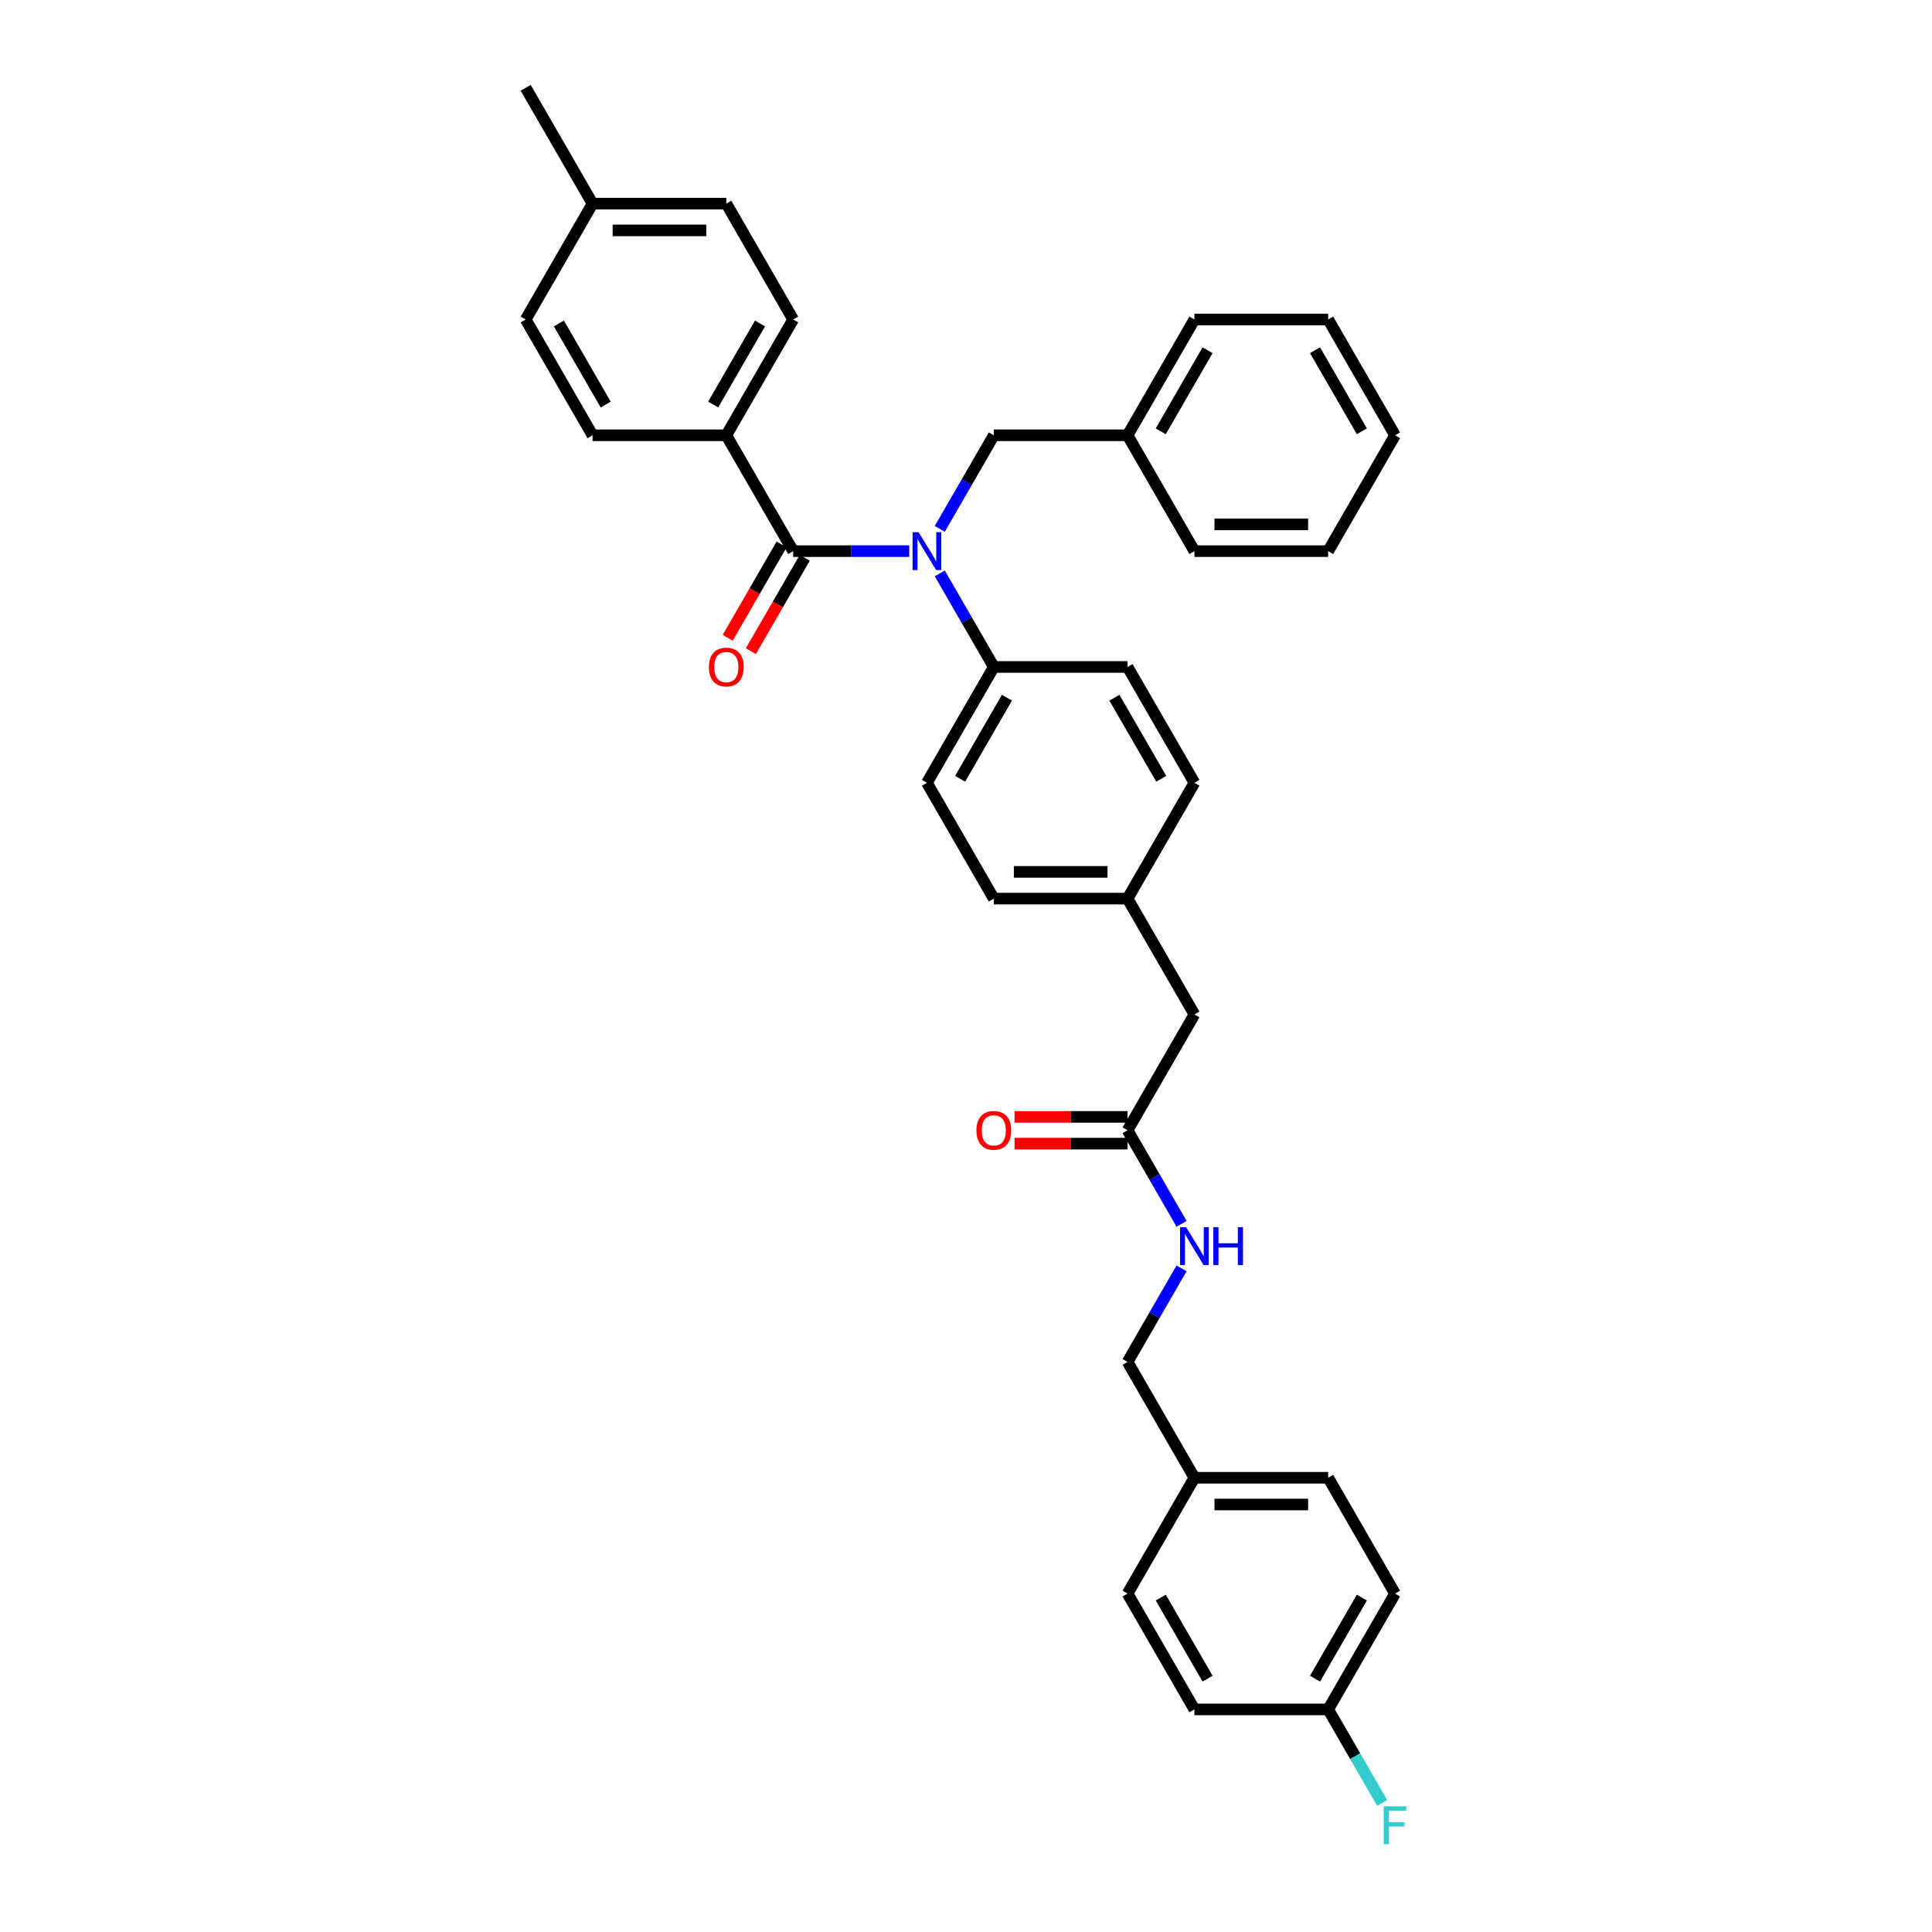 <?xml version='1.0' encoding='iso-8859-1'?>
<svg version='1.1' baseProfile='full'
              xmlns='http://www.w3.org/2000/svg'
                      xmlns:rdkit='http://www.rdkit.org/xml'
                      xmlns:xlink='http://www.w3.org/1999/xlink'
                  xml:space='preserve'
width='1000px' height='1000px' viewBox='0 0 1000 1000'>
<!-- END OF HEADER -->
<rect style='opacity:1.0;fill:#FFFFFF;stroke:none' width='1000' height='1000' x='0' y='0'> </rect>
<path class='bond-0' d='M 722.074,824.838 L 687.46,884.79' style='fill:none;fill-rule:evenodd;stroke:#000000;stroke-width:6px;stroke-linecap:butt;stroke-linejoin:miter;stroke-opacity:1' />
<path class='bond-0' d='M 704.892,826.908 L 680.662,868.875' style='fill:none;fill-rule:evenodd;stroke:#000000;stroke-width:6px;stroke-linecap:butt;stroke-linejoin:miter;stroke-opacity:1' />
<path class='bond-1' d='M 722.074,824.838 L 687.46,764.885' style='fill:none;fill-rule:evenodd;stroke:#000000;stroke-width:6px;stroke-linecap:butt;stroke-linejoin:miter;stroke-opacity:1' />
<path class='bond-2' d='M 583.62,585.028 L 597.597,609.237' style='fill:none;fill-rule:evenodd;stroke:#000000;stroke-width:6px;stroke-linecap:butt;stroke-linejoin:miter;stroke-opacity:1' />
<path class='bond-2' d='M 597.597,609.237 L 611.574,633.447' style='fill:none;fill-rule:evenodd;stroke:#0000FF;stroke-width:6px;stroke-linecap:butt;stroke-linejoin:miter;stroke-opacity:1' />
<path class='bond-3' d='M 583.62,578.105 L 554.371,578.105' style='fill:none;fill-rule:evenodd;stroke:#000000;stroke-width:6px;stroke-linecap:butt;stroke-linejoin:miter;stroke-opacity:1' />
<path class='bond-3' d='M 554.371,578.105 L 525.123,578.105' style='fill:none;fill-rule:evenodd;stroke:#FF0000;stroke-width:6px;stroke-linecap:butt;stroke-linejoin:miter;stroke-opacity:1' />
<path class='bond-3' d='M 583.62,591.95 L 554.371,591.95' style='fill:none;fill-rule:evenodd;stroke:#000000;stroke-width:6px;stroke-linecap:butt;stroke-linejoin:miter;stroke-opacity:1' />
<path class='bond-3' d='M 554.371,591.95 L 525.123,591.95' style='fill:none;fill-rule:evenodd;stroke:#FF0000;stroke-width:6px;stroke-linecap:butt;stroke-linejoin:miter;stroke-opacity:1' />
<path class='bond-4' d='M 583.62,585.028 L 618.233,525.075' style='fill:none;fill-rule:evenodd;stroke:#000000;stroke-width:6px;stroke-linecap:butt;stroke-linejoin:miter;stroke-opacity:1' />
<path class='bond-5' d='M 611.574,656.513 L 597.597,680.723' style='fill:none;fill-rule:evenodd;stroke:#0000FF;stroke-width:6px;stroke-linecap:butt;stroke-linejoin:miter;stroke-opacity:1' />
<path class='bond-5' d='M 597.597,680.723 L 583.62,704.933' style='fill:none;fill-rule:evenodd;stroke:#000000;stroke-width:6px;stroke-linecap:butt;stroke-linejoin:miter;stroke-opacity:1' />
<path class='bond-6' d='M 687.46,884.79 L 618.233,884.79' style='fill:none;fill-rule:evenodd;stroke:#000000;stroke-width:6px;stroke-linecap:butt;stroke-linejoin:miter;stroke-opacity:1' />
<path class='bond-7' d='M 687.46,884.79 L 701.438,909' style='fill:none;fill-rule:evenodd;stroke:#000000;stroke-width:6px;stroke-linecap:butt;stroke-linejoin:miter;stroke-opacity:1' />
<path class='bond-7' d='M 701.438,909 L 715.415,933.21' style='fill:none;fill-rule:evenodd;stroke:#33CCCC;stroke-width:6px;stroke-linecap:butt;stroke-linejoin:miter;stroke-opacity:1' />
<path class='bond-8' d='M 375.938,225.312 L 410.551,165.36' style='fill:none;fill-rule:evenodd;stroke:#000000;stroke-width:6px;stroke-linecap:butt;stroke-linejoin:miter;stroke-opacity:1' />
<path class='bond-8' d='M 369.139,209.397 L 393.369,167.43' style='fill:none;fill-rule:evenodd;stroke:#000000;stroke-width:6px;stroke-linecap:butt;stroke-linejoin:miter;stroke-opacity:1' />
<path class='bond-9' d='M 375.938,225.312 L 306.711,225.312' style='fill:none;fill-rule:evenodd;stroke:#000000;stroke-width:6px;stroke-linecap:butt;stroke-linejoin:miter;stroke-opacity:1' />
<path class='bond-10' d='M 375.938,225.312 L 410.551,285.265' style='fill:none;fill-rule:evenodd;stroke:#000000;stroke-width:6px;stroke-linecap:butt;stroke-linejoin:miter;stroke-opacity:1' />
<path class='bond-11' d='M 486.437,273.732 L 500.415,249.522' style='fill:none;fill-rule:evenodd;stroke:#0000FF;stroke-width:6px;stroke-linecap:butt;stroke-linejoin:miter;stroke-opacity:1' />
<path class='bond-11' d='M 500.415,249.522 L 514.392,225.312' style='fill:none;fill-rule:evenodd;stroke:#000000;stroke-width:6px;stroke-linecap:butt;stroke-linejoin:miter;stroke-opacity:1' />
<path class='bond-12' d='M 470.613,285.265 L 440.582,285.265' style='fill:none;fill-rule:evenodd;stroke:#0000FF;stroke-width:6px;stroke-linecap:butt;stroke-linejoin:miter;stroke-opacity:1' />
<path class='bond-12' d='M 440.582,285.265 L 410.551,285.265' style='fill:none;fill-rule:evenodd;stroke:#000000;stroke-width:6px;stroke-linecap:butt;stroke-linejoin:miter;stroke-opacity:1' />
<path class='bond-13' d='M 486.437,296.798 L 500.415,321.008' style='fill:none;fill-rule:evenodd;stroke:#0000FF;stroke-width:6px;stroke-linecap:butt;stroke-linejoin:miter;stroke-opacity:1' />
<path class='bond-13' d='M 500.415,321.008 L 514.392,345.217' style='fill:none;fill-rule:evenodd;stroke:#000000;stroke-width:6px;stroke-linecap:butt;stroke-linejoin:miter;stroke-opacity:1' />
<path class='bond-14' d='M 404.556,281.803 L 390.611,305.958' style='fill:none;fill-rule:evenodd;stroke:#000000;stroke-width:6px;stroke-linecap:butt;stroke-linejoin:miter;stroke-opacity:1' />
<path class='bond-14' d='M 390.611,305.958 L 376.665,330.112' style='fill:none;fill-rule:evenodd;stroke:#FF0000;stroke-width:6px;stroke-linecap:butt;stroke-linejoin:miter;stroke-opacity:1' />
<path class='bond-14' d='M 416.547,288.726 L 402.601,312.88' style='fill:none;fill-rule:evenodd;stroke:#000000;stroke-width:6px;stroke-linecap:butt;stroke-linejoin:miter;stroke-opacity:1' />
<path class='bond-14' d='M 402.601,312.88 L 388.656,337.035' style='fill:none;fill-rule:evenodd;stroke:#FF0000;stroke-width:6px;stroke-linecap:butt;stroke-linejoin:miter;stroke-opacity:1' />
<path class='bond-15' d='M 410.551,165.36 L 375.938,105.407' style='fill:none;fill-rule:evenodd;stroke:#000000;stroke-width:6px;stroke-linecap:butt;stroke-linejoin:miter;stroke-opacity:1' />
<path class='bond-16' d='M 306.711,225.312 L 272.097,165.36' style='fill:none;fill-rule:evenodd;stroke:#000000;stroke-width:6px;stroke-linecap:butt;stroke-linejoin:miter;stroke-opacity:1' />
<path class='bond-16' d='M 313.509,209.397 L 289.28,167.43' style='fill:none;fill-rule:evenodd;stroke:#000000;stroke-width:6px;stroke-linecap:butt;stroke-linejoin:miter;stroke-opacity:1' />
<path class='bond-17' d='M 583.62,225.312 L 618.233,165.36' style='fill:none;fill-rule:evenodd;stroke:#000000;stroke-width:6px;stroke-linecap:butt;stroke-linejoin:miter;stroke-opacity:1' />
<path class='bond-17' d='M 600.802,223.242 L 625.032,181.275' style='fill:none;fill-rule:evenodd;stroke:#000000;stroke-width:6px;stroke-linecap:butt;stroke-linejoin:miter;stroke-opacity:1' />
<path class='bond-18' d='M 583.62,225.312 L 618.233,285.265' style='fill:none;fill-rule:evenodd;stroke:#000000;stroke-width:6px;stroke-linecap:butt;stroke-linejoin:miter;stroke-opacity:1' />
<path class='bond-19' d='M 583.62,225.312 L 514.392,225.312' style='fill:none;fill-rule:evenodd;stroke:#000000;stroke-width:6px;stroke-linecap:butt;stroke-linejoin:miter;stroke-opacity:1' />
<path class='bond-20' d='M 618.233,165.36 L 687.46,165.36' style='fill:none;fill-rule:evenodd;stroke:#000000;stroke-width:6px;stroke-linecap:butt;stroke-linejoin:miter;stroke-opacity:1' />
<path class='bond-21' d='M 514.392,345.217 L 479.779,405.17' style='fill:none;fill-rule:evenodd;stroke:#000000;stroke-width:6px;stroke-linecap:butt;stroke-linejoin:miter;stroke-opacity:1' />
<path class='bond-21' d='M 521.191,361.133 L 496.961,403.1' style='fill:none;fill-rule:evenodd;stroke:#000000;stroke-width:6px;stroke-linecap:butt;stroke-linejoin:miter;stroke-opacity:1' />
<path class='bond-22' d='M 514.392,345.217 L 583.62,345.217' style='fill:none;fill-rule:evenodd;stroke:#000000;stroke-width:6px;stroke-linecap:butt;stroke-linejoin:miter;stroke-opacity:1' />
<path class='bond-23' d='M 479.779,405.17 L 514.392,465.122' style='fill:none;fill-rule:evenodd;stroke:#000000;stroke-width:6px;stroke-linecap:butt;stroke-linejoin:miter;stroke-opacity:1' />
<path class='bond-24' d='M 583.62,345.217 L 618.233,405.17' style='fill:none;fill-rule:evenodd;stroke:#000000;stroke-width:6px;stroke-linecap:butt;stroke-linejoin:miter;stroke-opacity:1' />
<path class='bond-24' d='M 576.821,361.133 L 601.051,403.1' style='fill:none;fill-rule:evenodd;stroke:#000000;stroke-width:6px;stroke-linecap:butt;stroke-linejoin:miter;stroke-opacity:1' />
<path class='bond-25' d='M 618.233,525.075 L 583.62,465.122' style='fill:none;fill-rule:evenodd;stroke:#000000;stroke-width:6px;stroke-linecap:butt;stroke-linejoin:miter;stroke-opacity:1' />
<path class='bond-26' d='M 583.62,465.122 L 618.233,405.17' style='fill:none;fill-rule:evenodd;stroke:#000000;stroke-width:6px;stroke-linecap:butt;stroke-linejoin:miter;stroke-opacity:1' />
<path class='bond-27' d='M 583.62,465.122 L 514.392,465.122' style='fill:none;fill-rule:evenodd;stroke:#000000;stroke-width:6px;stroke-linecap:butt;stroke-linejoin:miter;stroke-opacity:1' />
<path class='bond-27' d='M 573.236,451.277 L 524.776,451.277' style='fill:none;fill-rule:evenodd;stroke:#000000;stroke-width:6px;stroke-linecap:butt;stroke-linejoin:miter;stroke-opacity:1' />
<path class='bond-28' d='M 618.233,285.265 L 687.46,285.265' style='fill:none;fill-rule:evenodd;stroke:#000000;stroke-width:6px;stroke-linecap:butt;stroke-linejoin:miter;stroke-opacity:1' />
<path class='bond-28' d='M 628.617,271.419 L 677.076,271.419' style='fill:none;fill-rule:evenodd;stroke:#000000;stroke-width:6px;stroke-linecap:butt;stroke-linejoin:miter;stroke-opacity:1' />
<path class='bond-29' d='M 687.46,165.36 L 722.074,225.312' style='fill:none;fill-rule:evenodd;stroke:#000000;stroke-width:6px;stroke-linecap:butt;stroke-linejoin:miter;stroke-opacity:1' />
<path class='bond-29' d='M 680.662,181.275 L 704.892,223.242' style='fill:none;fill-rule:evenodd;stroke:#000000;stroke-width:6px;stroke-linecap:butt;stroke-linejoin:miter;stroke-opacity:1' />
<path class='bond-30' d='M 687.46,285.265 L 722.074,225.312' style='fill:none;fill-rule:evenodd;stroke:#000000;stroke-width:6px;stroke-linecap:butt;stroke-linejoin:miter;stroke-opacity:1' />
<path class='bond-31' d='M 272.097,165.36 L 306.711,105.407' style='fill:none;fill-rule:evenodd;stroke:#000000;stroke-width:6px;stroke-linecap:butt;stroke-linejoin:miter;stroke-opacity:1' />
<path class='bond-32' d='M 375.938,105.407 L 306.711,105.407' style='fill:none;fill-rule:evenodd;stroke:#000000;stroke-width:6px;stroke-linecap:butt;stroke-linejoin:miter;stroke-opacity:1' />
<path class='bond-32' d='M 365.554,119.253 L 317.095,119.253' style='fill:none;fill-rule:evenodd;stroke:#000000;stroke-width:6px;stroke-linecap:butt;stroke-linejoin:miter;stroke-opacity:1' />
<path class='bond-33' d='M 306.711,105.407 L 272.097,45.455' style='fill:none;fill-rule:evenodd;stroke:#000000;stroke-width:6px;stroke-linecap:butt;stroke-linejoin:miter;stroke-opacity:1' />
<path class='bond-34' d='M 618.233,884.79 L 583.62,824.838' style='fill:none;fill-rule:evenodd;stroke:#000000;stroke-width:6px;stroke-linecap:butt;stroke-linejoin:miter;stroke-opacity:1' />
<path class='bond-34' d='M 625.032,868.875 L 600.802,826.908' style='fill:none;fill-rule:evenodd;stroke:#000000;stroke-width:6px;stroke-linecap:butt;stroke-linejoin:miter;stroke-opacity:1' />
<path class='bond-35' d='M 583.62,824.838 L 618.233,764.885' style='fill:none;fill-rule:evenodd;stroke:#000000;stroke-width:6px;stroke-linecap:butt;stroke-linejoin:miter;stroke-opacity:1' />
<path class='bond-36' d='M 618.233,764.885 L 687.46,764.885' style='fill:none;fill-rule:evenodd;stroke:#000000;stroke-width:6px;stroke-linecap:butt;stroke-linejoin:miter;stroke-opacity:1' />
<path class='bond-36' d='M 628.617,778.731 L 677.076,778.731' style='fill:none;fill-rule:evenodd;stroke:#000000;stroke-width:6px;stroke-linecap:butt;stroke-linejoin:miter;stroke-opacity:1' />
<path class='bond-37' d='M 618.233,764.885 L 583.62,704.933' style='fill:none;fill-rule:evenodd;stroke:#000000;stroke-width:6px;stroke-linecap:butt;stroke-linejoin:miter;stroke-opacity:1' />
<path  class='atom-2' d='M 613.9 635.178
L 620.324 645.562
Q 620.961 646.586, 621.985 648.441
Q 623.01 650.297, 623.065 650.408
L 623.065 635.178
L 625.668 635.178
L 625.668 654.783
L 622.982 654.783
L 616.087 643.429
Q 615.284 642.1, 614.426 640.577
Q 613.595 639.054, 613.346 638.584
L 613.346 654.783
L 610.798 654.783
L 610.798 635.178
L 613.9 635.178
' fill='#0000FF'/>
<path  class='atom-2' d='M 628.022 635.178
L 630.68 635.178
L 630.68 643.512
L 640.704 643.512
L 640.704 635.178
L 643.363 635.178
L 643.363 654.783
L 640.704 654.783
L 640.704 645.728
L 630.68 645.728
L 630.68 654.783
L 628.022 654.783
L 628.022 635.178
' fill='#0000FF'/>
<path  class='atom-3' d='M 505.393 585.083
Q 505.393 580.375, 507.719 577.745
Q 510.045 575.114, 514.392 575.114
Q 518.74 575.114, 521.066 577.745
Q 523.392 580.375, 523.392 585.083
Q 523.392 589.846, 521.038 592.559
Q 518.684 595.245, 514.392 595.245
Q 510.073 595.245, 507.719 592.559
Q 505.393 589.873, 505.393 585.083
M 514.392 593.03
Q 517.383 593.03, 518.989 591.036
Q 520.623 589.015, 520.623 585.083
Q 520.623 581.234, 518.989 579.296
Q 517.383 577.329, 514.392 577.329
Q 511.402 577.329, 509.768 579.268
Q 508.162 581.206, 508.162 585.083
Q 508.162 589.043, 509.768 591.036
Q 511.402 593.03, 514.392 593.03
' fill='#FF0000'/>
<path  class='atom-6' d='M 475.445 275.462
L 481.869 285.846
Q 482.506 286.871, 483.531 288.726
Q 484.555 290.581, 484.611 290.692
L 484.611 275.462
L 487.214 275.462
L 487.214 295.067
L 484.528 295.067
L 477.633 283.714
Q 476.83 282.385, 475.971 280.862
Q 475.14 279.339, 474.891 278.868
L 474.891 295.067
L 472.344 295.067
L 472.344 275.462
L 475.445 275.462
' fill='#0000FF'/>
<path  class='atom-8' d='M 366.938 345.273
Q 366.938 340.565, 369.264 337.935
Q 371.59 335.304, 375.938 335.304
Q 380.285 335.304, 382.611 337.935
Q 384.937 340.565, 384.937 345.273
Q 384.937 350.036, 382.584 352.749
Q 380.23 355.435, 375.938 355.435
Q 371.618 355.435, 369.264 352.749
Q 366.938 350.063, 366.938 345.273
M 375.938 353.22
Q 378.928 353.22, 380.535 351.226
Q 382.168 349.205, 382.168 345.273
Q 382.168 341.424, 380.535 339.485
Q 378.928 337.519, 375.938 337.519
Q 372.947 337.519, 371.313 339.458
Q 369.707 341.396, 369.707 345.273
Q 369.707 349.233, 371.313 351.226
Q 372.947 353.22, 375.938 353.22
' fill='#FF0000'/>
<path  class='atom-34' d='M 716.245 934.94
L 727.903 934.94
L 727.903 937.183
L 718.876 937.183
L 718.876 943.137
L 726.906 943.137
L 726.906 945.407
L 718.876 945.407
L 718.876 954.545
L 716.245 954.545
L 716.245 934.94
' fill='#33CCCC'/>
</svg>
